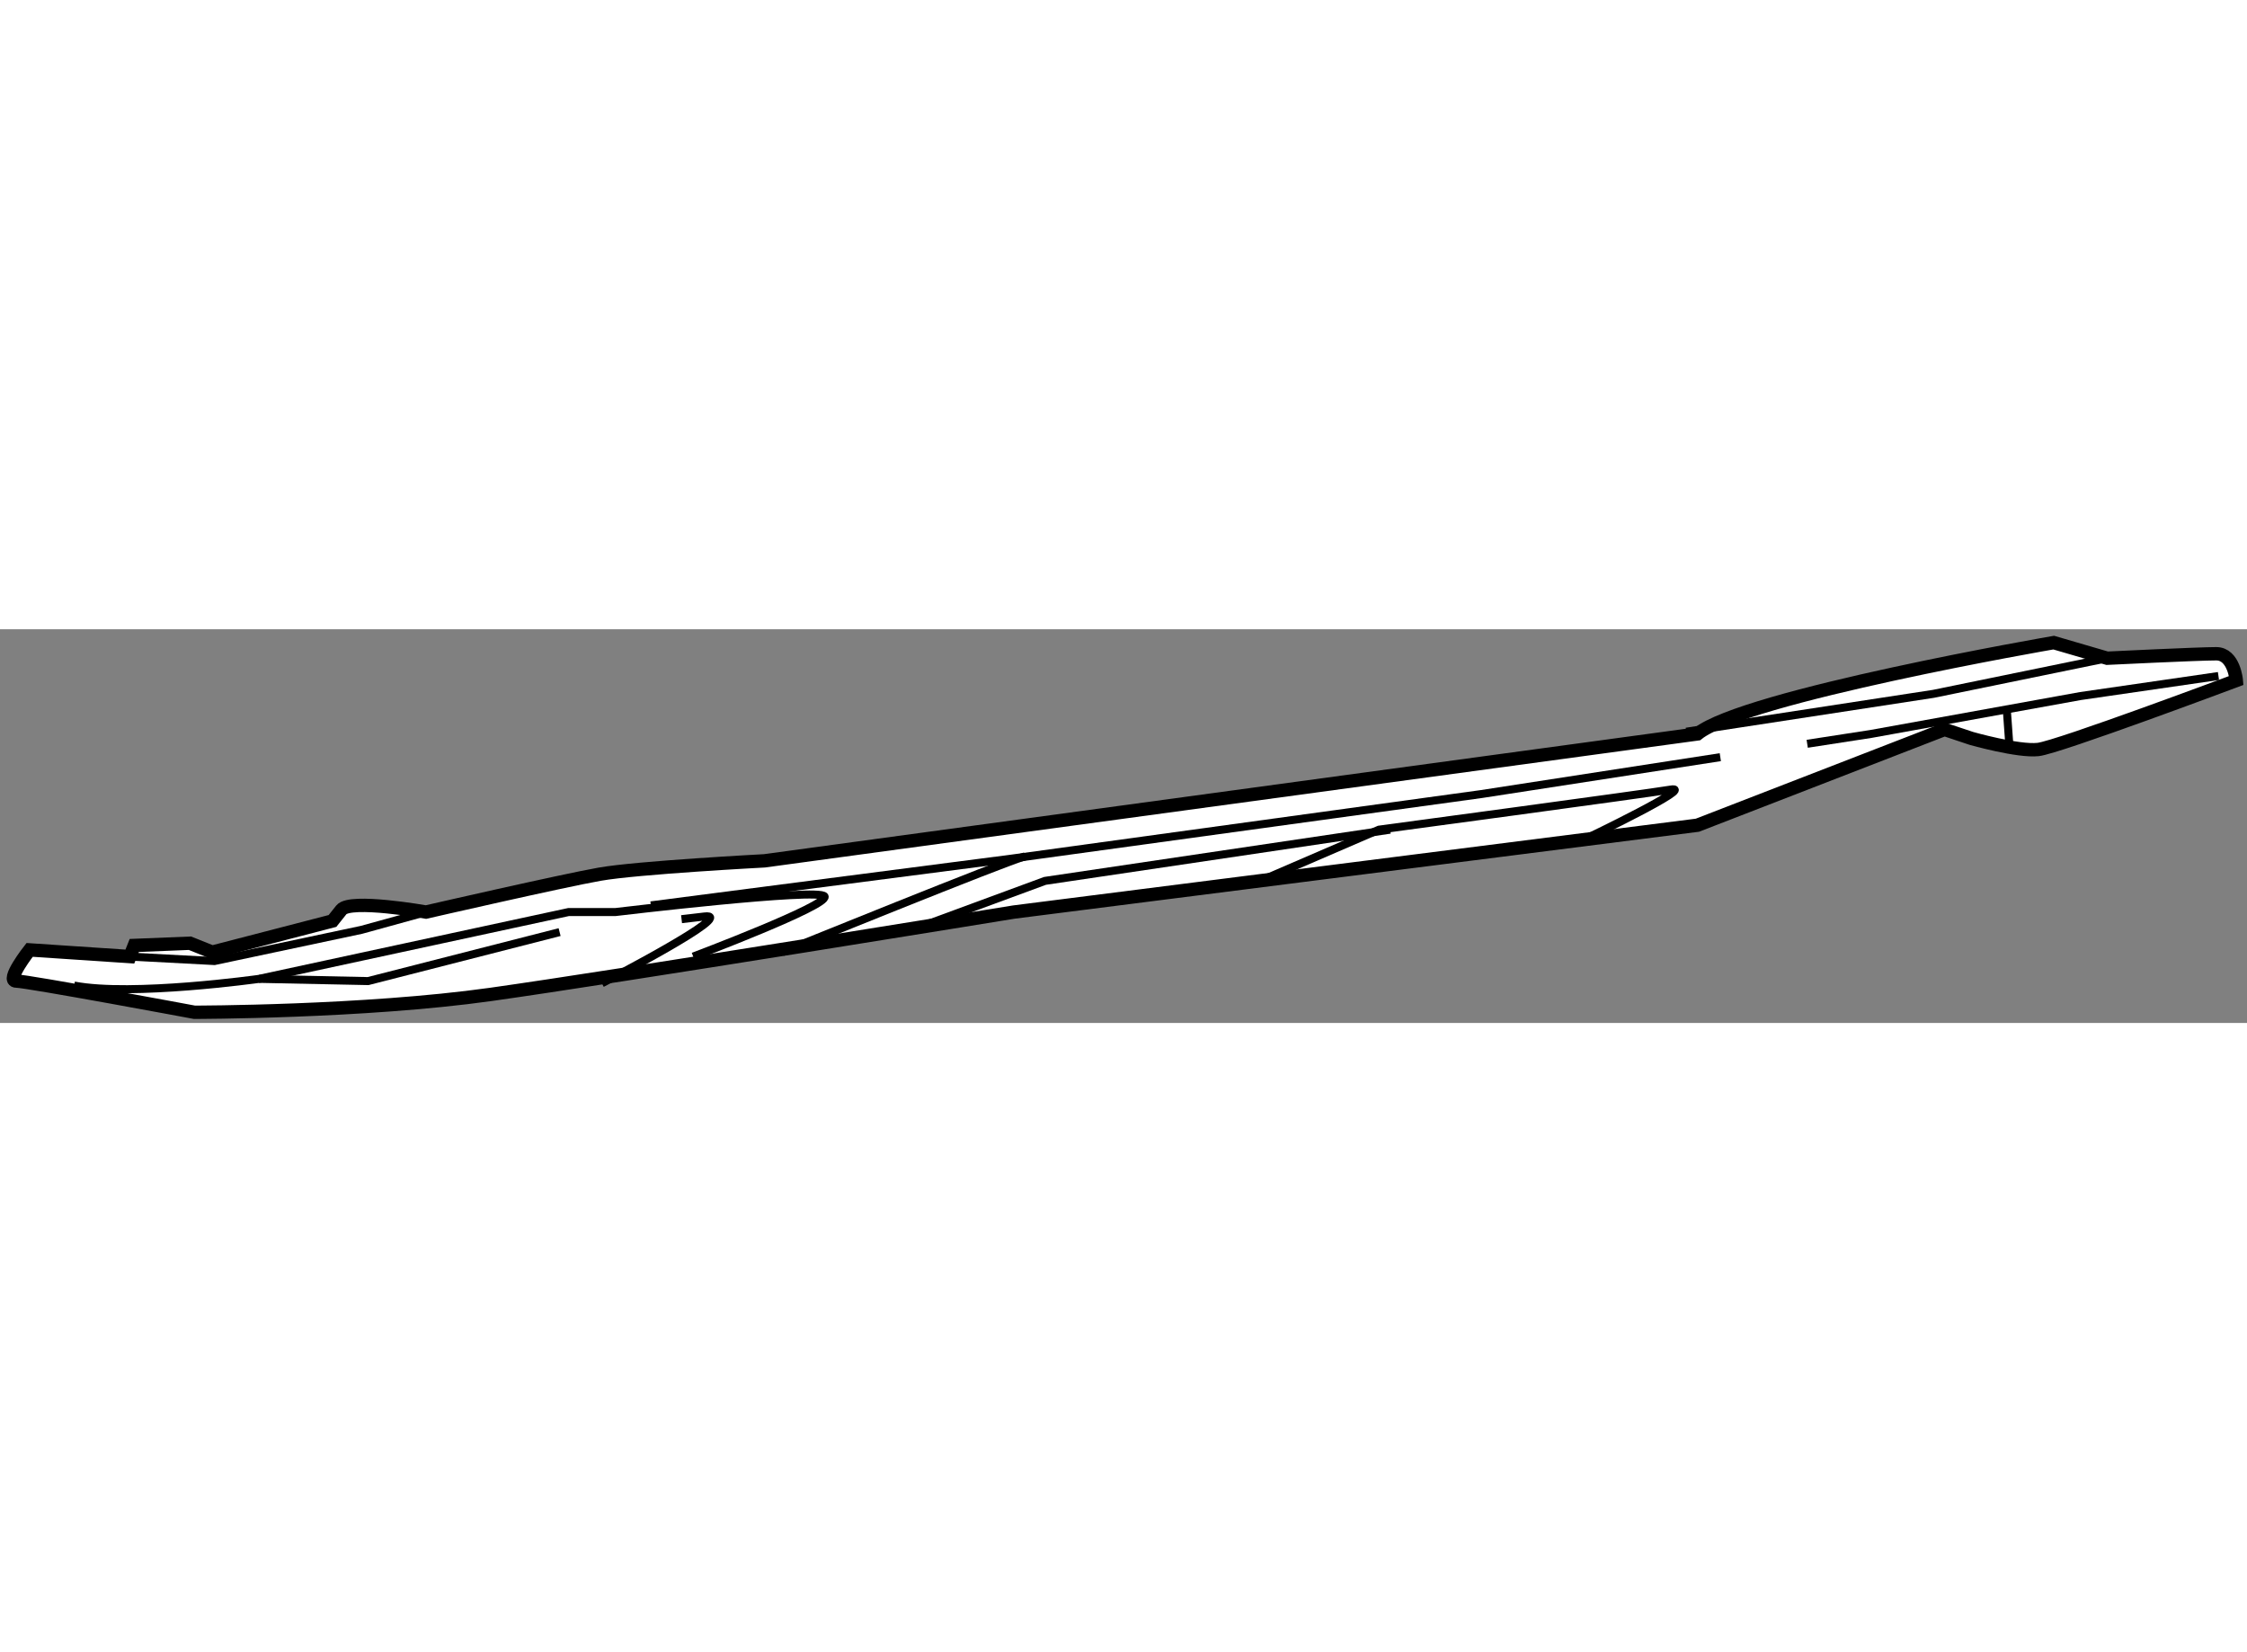 <?xml version="1.0" encoding="utf-8"?>
<!-- Generator: Adobe Illustrator 15.1.0, SVG Export Plug-In . SVG Version: 6.00 Build 0)  -->
<!DOCTYPE svg PUBLIC "-//W3C//DTD SVG 1.1//EN" "http://www.w3.org/Graphics/SVG/1.1/DTD/svg11.dtd">
<svg version="1.1" xmlns="http://www.w3.org/2000/svg" xmlns:xlink="http://www.w3.org/1999/xlink" x="0px" y="0px" width="244.8px"
	 height="180px" viewBox="151.239 153.583 84.093 14.734" enable-background="new 0 0 244.8 180" xml:space="preserve">
	
<rect x="151.239" y="153.583" width="84.093" height="14.734" fill="#808080" stroke="none"/>
	
<g><path fill="#FFFFFF" stroke="#000000" stroke-width="0.5" d="M225.014,157.667c0,0,1.75,0.499,2.5,0.416s7.418-2.583,7.418-2.583
			s-0.084-1-0.75-1c-0.668,0-4.084,0.167-4.084,0.167l-2-0.584c0,0-11.584,2-13.334,3.417l-34.916,4.75c0,0-4.75,0.25-6.166,0.5
			c-1.418,0.25-6.5,1.417-6.5,1.417s-2.834-0.501-3.168-0.084c-0.332,0.417-0.332,0.417-0.332,0.417l-4.5,1.167l-0.834-0.334
			l-2.084,0.084l-0.166,0.416l-3.75-0.25c0,0-0.918,1.167-0.5,1.167c0.416,0,6.666,1.167,6.666,1.167s6.334,0,11.084-0.667
			s19.584-3.083,19.584-3.083l25.582-3.25l9.25-3.584L225.014,157.667z"></path><polyline fill="none" stroke="#000000" stroke-width="0.3" points="215.621,158.37 206.682,159.75 189.098,162.167 
			175.598,163.917 		"></polyline><polyline fill="none" stroke="#000000" stroke-width="0.3" points="234.264,155.333 229.098,156.083 221.264,157.5 
			218.873,157.869 		"></polyline><polyline fill="none" stroke="#000000" stroke-width="0.3" points="214.348,157.417 223.598,156 230.098,154.667 		"></polyline><line fill="none" stroke="#000000" stroke-width="0.3" x1="226.348" y1="156.667" x2="226.432" y2="157.833"></line><path fill="none" stroke="#000000" stroke-width="0.3" d="M210.598,161.417c0,0,4.166-2.001,3.166-1.834s-10.916,1.5-10.916,1.5
			l-4.25,1.834"></path><polyline fill="none" stroke="#000000" stroke-width="0.3" points="185.598,164.75 190.348,163 203.264,161.083 		"></polyline><path fill="none" stroke="#000000" stroke-width="0.3" d="M177.182,165.833c0,0,5.082-1.917,4.916-2.25s-7.834,0.584-7.834,0.584
			h-1.75l-11.582,2.5c0,0-4.75,0.667-6.918,0.25"></path><polyline fill="none" stroke="#000000" stroke-width="0.3" points="156.098,165.833 159.264,166 164.764,164.833 167.182,164.167 
					"></polyline><polyline fill="none" stroke="#000000" stroke-width="0.3" points="172.182,164.917 165.014,166.75 160.932,166.667 		"></polyline><path fill="none" stroke="#000000" stroke-width="0.3" d="M173.764,166.833c0,0,5.166-2.667,3.834-2.5
			c-0.219,0.027-0.514,0.062-0.852,0.1"></path><path fill="none" stroke="#000000" stroke-width="0.3" d="M180.514,165.667c0,0,8.416-3.418,9.084-3.584"></path></g>


</svg>